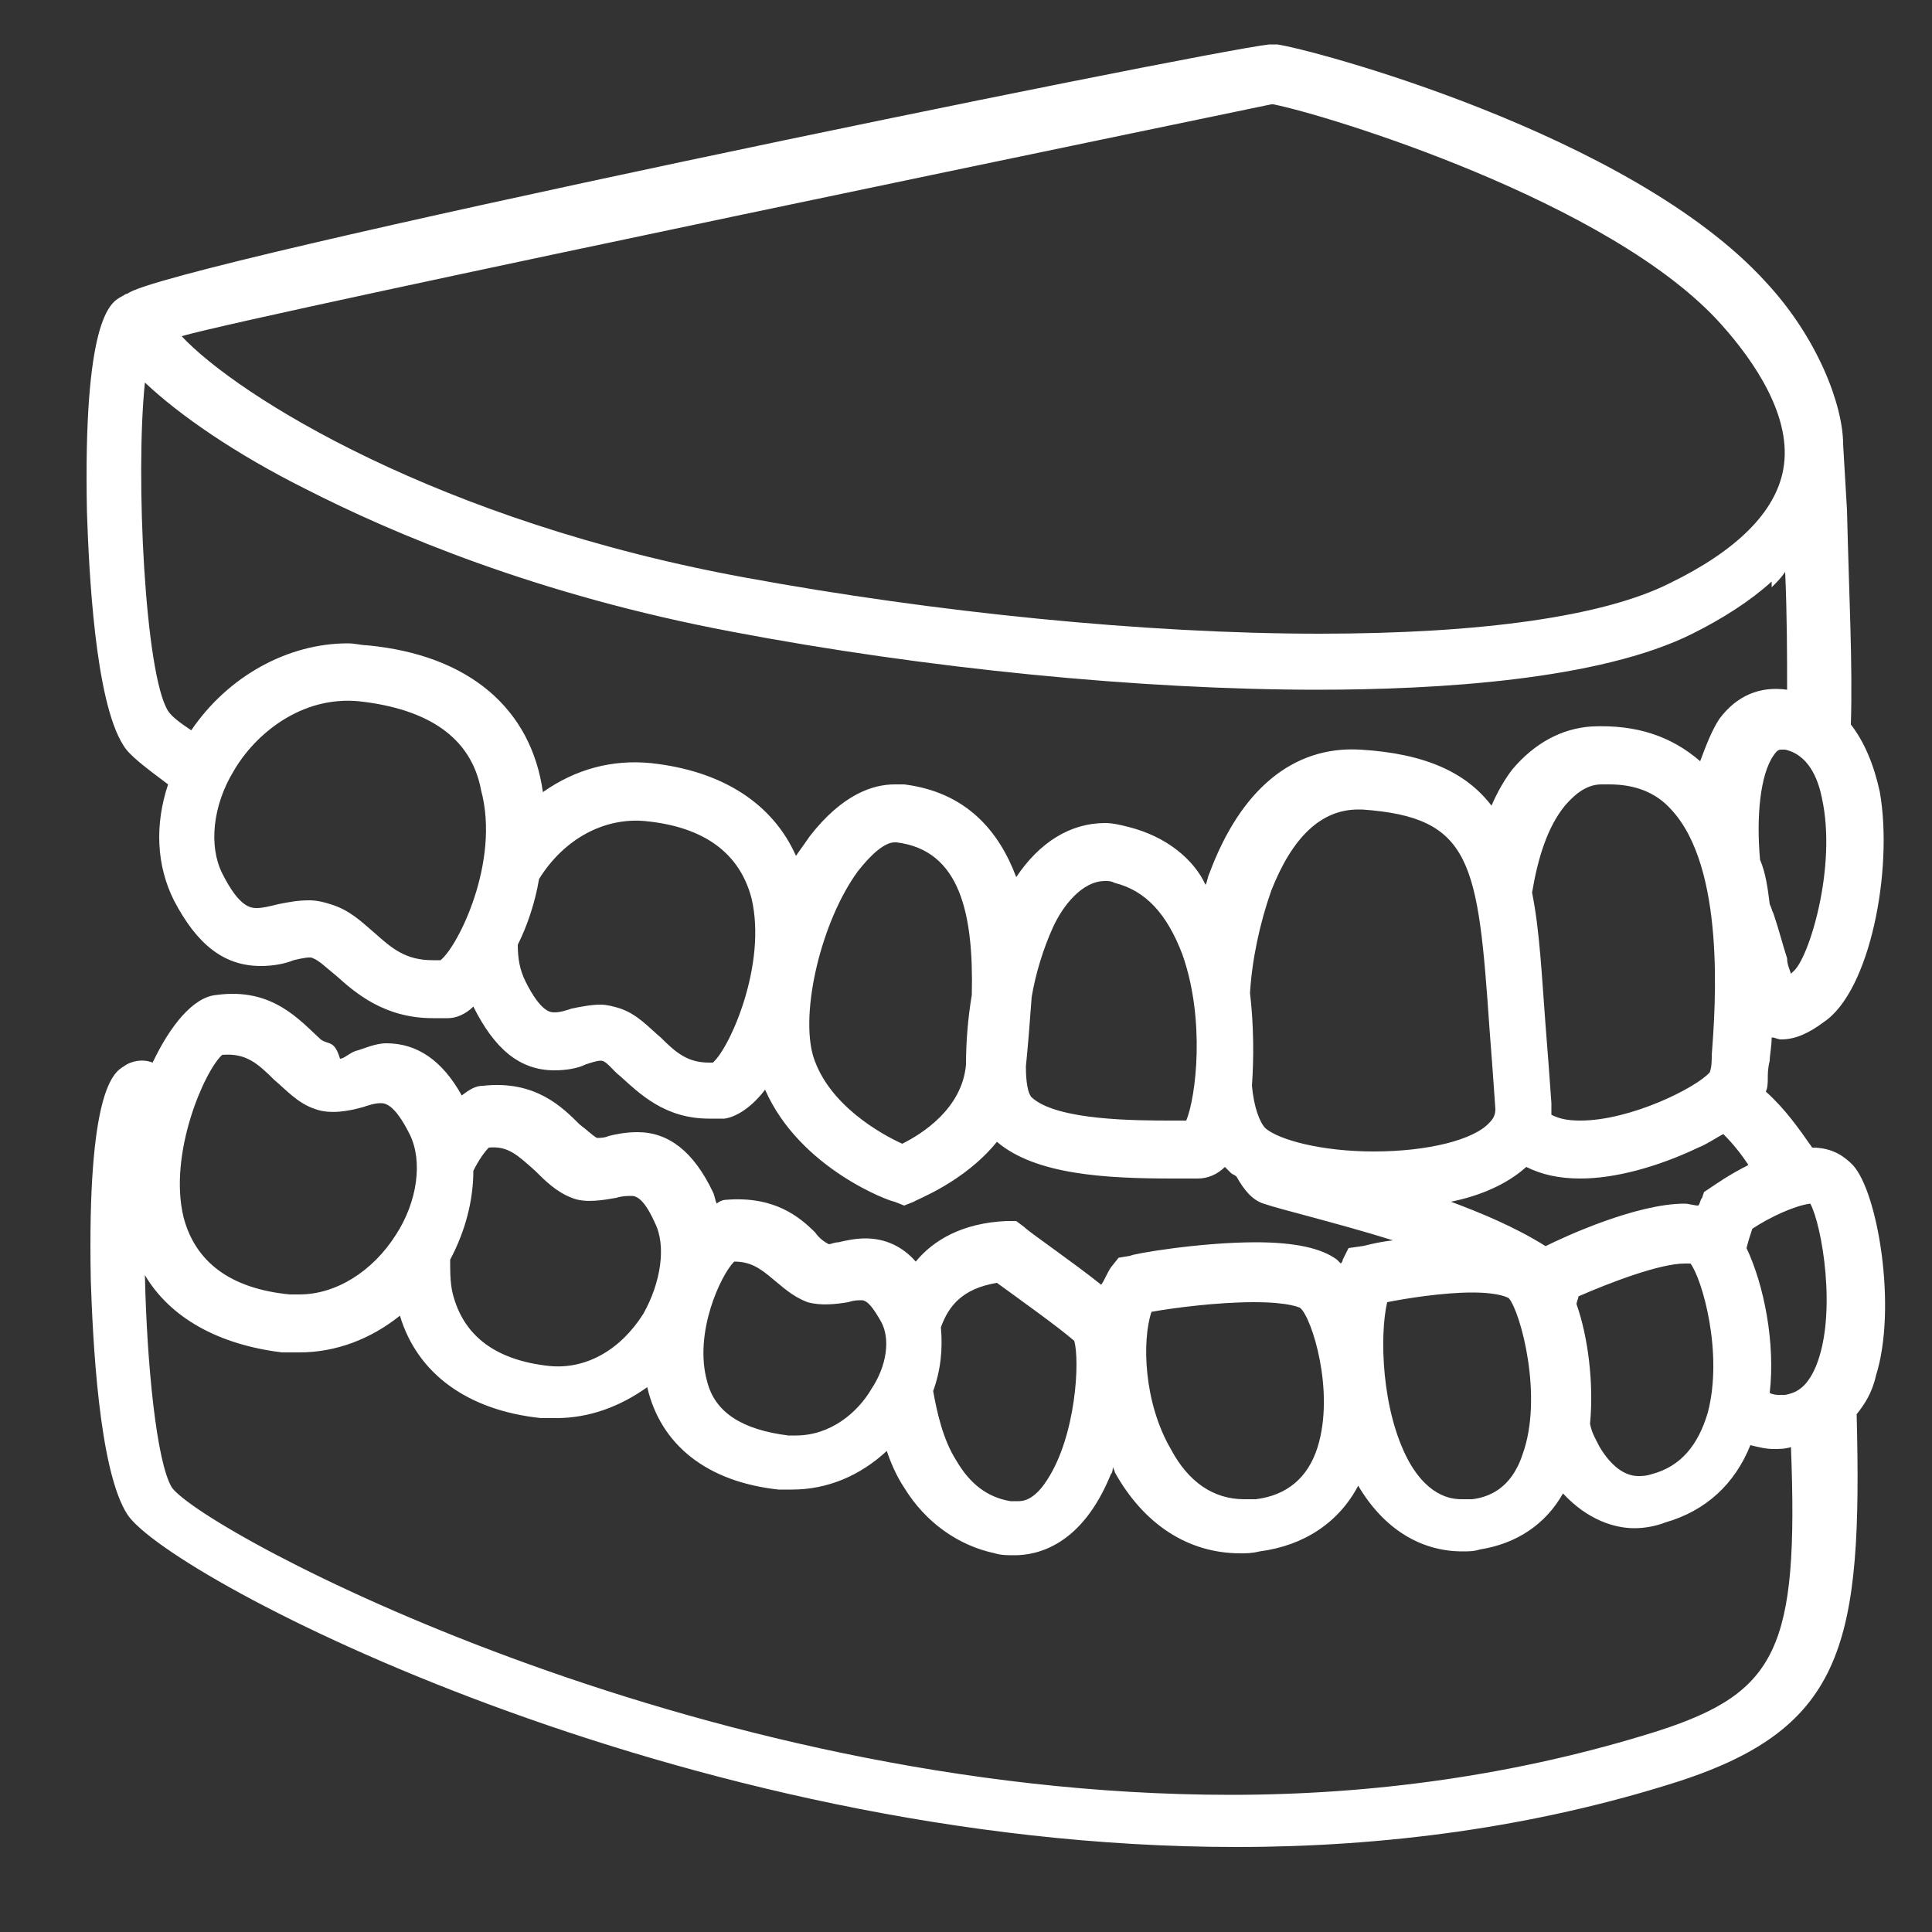 <svg width="100" height="100" viewBox="0 0 100 100" fill="none" xmlns="http://www.w3.org/2000/svg">
<rect x="0" y="0" width="100" height="100" fill="#333333" stroke="none"/>
<path d="M95.9 60.3C95.5 59.9 94.9 59.4 93.8 59.4C93.1 58.4 92.4 57.4 91.4 56.5C91.5 56.3 91.5 56 91.5 55.8C91.5 55.6 91.5 55.3 91.6 54.9C91.6 54.6 91.7 54.2 91.7 53.7C91.9 53.7 92 53.8 92.2 53.8C92.9 53.8 93.6 53.5 94.4 52.9C96.8 51.3 98 45 97.3 41C97 39.6 96.5 38.4 95.8 37.5C95.9 34.4 95.7 30.7 95.6 26.4L95.4 23C95.4 21 94.1 17.5 91.4 14.6C84.4 6.9 67.7 2.5 66.1 2.3H65.7C62.1 2.7 8.4 13.7 6.6 15.2C6.5 15.2 6.4 15.3 6.2 15.4C5.7 15.7 4.3 16.6 4.5 26.5C4.6 29.4 4.9 36.3 6.4 38.6C6.7 39.1 7.5 39.7 8.7 40.6C8 42.7 8.1 44.8 9 46.6C10.2 48.9 11.6 50 13.5 50C14.1 50 14.7 49.9 15.2 49.7C15.6 49.6 16.1 49.5 16.2 49.6C16.5 49.7 16.9 50.1 17.4 50.5C18.4 51.4 19.9 52.7 22.4 52.7H23.2C23.6 52.7 24.1 52.5 24.5 52.1C25.6 54.3 26.9 55.4 28.7 55.4C29.3 55.4 29.9 55.3 30.3 55.1C30.6 55 30.9 54.9 31.1 54.9C31.4 54.9 31.7 55.4 32.1 55.7C33.1 56.6 34.4 57.9 36.7 57.9H37.5C38.2 57.8 39 57.2 39.6 56.4C41.4 60.5 46.1 62.2 46.3 62.2L46.8 62.4L47.3 62.2C47.4 62.1 49.9 61.2 51.6 59.1C53.6 60.8 57.2 61 60.7 61H62C62.5 61 63 60.8 63.4 60.4C63.5 60.5 63.6 60.6 63.7 60.7C63.8 60.8 63.9 60.8 64 60.9C64.4 61.6 64.8 62.1 65.4 62.3C66 62.5 66.8 62.7 67.9 63C69 63.3 70.5 63.7 72.1 64.2C71.2 64.3 70.6 64.5 70.5 64.5L69.8 64.6L69.5 65.2C69.5 65.3 69.4 65.4 69.4 65.4C69.3 65.3 69.2 65.2 69.2 65.2C68.4 64.6 67 64.3 65 64.3C62.1 64.3 58.6 64.9 58.5 65L57.9 65.1L57.5 65.6C57.3 65.9 57.2 66.2 57 66.5C55.5 65.3 53.3 63.8 53 63.5L52.6 63.2H52.1C49.8 63.3 48.3 64.2 47.4 65.3C46.7 64.5 45.8 64.1 44.8 64.1C44.3 64.1 43.8 64.2 43.4 64.3C43.2 64.3 43 64.4 42.9 64.4C42.7 64.3 42.4 64.1 42.2 63.8C41.4 63 40.1 61.9 37.6 62.1C37.4 62.1 37.2 62.2 37.1 62.3C37 62.1 37 61.9 36.9 61.7C35.9 59.6 34.6 58.6 33 58.6C32.4 58.6 31.9 58.7 31.5 58.8C31.3 58.9 31 58.9 30.9 58.9C30.7 58.8 30.4 58.5 30 58.2C29.1 57.3 27.7 55.9 25 56.2C24.6 56.2 24.3 56.4 23.9 56.7C22.9 54.9 21.6 54 20 54C19.4 54 18.8 54.3 18.4 54.4C18.1 54.5 17.8 54.8 17.6 54.8C17.3 53.8 17 54.1 16.6 53.8C15.5 52.8 14.1 51.1 11.2 51.5C10 51.6 8.8 53.1 7.9 55C7.4 54.8 6.8 54.9 6.4 55.2C5.9 55.5 4.5 56.4 4.7 66.3C4.8 69.2 5.1 76.1 6.6 78.4C8.8 81.7 35.3 95.6 64 95.6C71.6 95.6 79.4 94.6 86.9 92.2C95.5 89.4 96.4 85 96.1 73.2C96.5 72.7 96.9 72.1 97.1 71.2C98.2 67.7 97.2 61.7 95.9 60.3ZM94.3 41.3C95.1 44.9 93.6 49.7 92.8 50.3L92.7 50.4C92.6 50.1 92.5 49.9 92.5 49.6C92.3 49 92.1 48.2 91.8 47.3C91.7 47.1 91.7 47 91.6 46.8C91.5 46 91.4 45.2 91.1 44.5C90.9 42.3 91.1 40.1 91.8 39.1C92 38.8 92.1 38.8 92.2 38.8C92.3 38.8 92.3 38.8 92.4 38.8C93.3 39 94 39.8 94.3 41.3ZM89.1 16.8C90.8 18.7 92.8 21.6 92.3 24.3C91.9 26.5 89.9 28.5 86.4 30.2C83 31.9 76.7 32.8 68.3 32.8C59.3 32.8 48.4 31.7 38.6 29.9C22.7 27 12.3 20.5 9.4 17.4C13.6 16.2 63.9 5.8 65.8 5.4C65.8 5.4 65.8 5.4 65.9 5.4C68.5 5.9 83.4 10.4 89.1 16.8ZM22.8 49.7H22.4C21 49.7 20.3 49.1 19.4 48.3C18.7 47.7 18.1 47.1 17.1 46.8C16.8 46.7 16.4 46.6 16 46.6C15.4 46.6 14.9 46.7 14.4 46.8C14 46.9 13.6 47 13.3 47C13 47 12.4 47 11.5 45.2C10.8 43.8 11 41.7 12.1 39.9C13.2 38 15.6 36 18.6 36.3C22.2 36.7 24.4 38.2 24.9 40.9C25.9 44.6 23.7 49 22.8 49.7ZM36.9 55C36.8 55 36.7 55 36.7 55C35.6 55 35 54.5 34.2 53.7C33.6 53.2 33 52.5 32.1 52.2C31.8 52.1 31.4 52 31.1 52C30.6 52 30.1 52.1 29.6 52.2C29.3 52.3 29 52.4 28.7 52.4C28.5 52.4 28 52.4 27.2 50.8C26.9 50.2 26.8 49.6 26.8 48.9C27.3 47.9 27.7 46.7 27.9 45.5C29.2 43.4 31.3 42.3 33.4 42.5C36.5 42.8 38.3 44.2 38.9 46.5C39.7 49.9 37.8 54.2 36.9 55ZM50.3 51.5C50.1 52.7 50 53.9 50 55.1C49.8 57.4 47.7 58.7 46.7 59.2C45.6 58.7 42.9 57.2 42.1 54.7C41.4 52.4 42.5 47.7 44.4 45.1C45.1 44.2 45.8 43.6 46.3 43.6H46.4C49.7 44 50.4 47.3 50.3 51.5ZM61.4 58H60.7C58.8 58 54.7 58 53.4 56.8C53.2 56.6 53.1 56 53.1 55.2C53.2 54.2 53.3 53 53.4 51.6C53.6 50.4 54 49.1 54.5 48C55 46.9 56 45.6 57.2 45.6C57.4 45.6 57.5 45.6 57.7 45.7C59.3 46.1 60.4 47.3 61.2 49.4C62.4 52.8 61.9 56.8 61.4 58ZM62.6 45.2C62.5 45.4 62.5 45.6 62.4 45.8C61.8 44.5 60.4 43.3 58.4 42.8C58 42.7 57.6 42.6 57.2 42.6C55.4 42.6 53.8 43.6 52.6 45.4C51.7 43 50 41 46.8 40.6H46.3C45.2 40.6 43.6 41.1 41.9 43.3C41.7 43.6 41.4 44 41.2 44.3C40 41.6 37.4 39.9 33.7 39.5C31.7 39.3 29.8 39.8 28.1 41C27.5 36.7 24.3 33.9 19 33.4C18.7 33.4 18.4 33.3 18 33.3C14.9 33.3 11.8 35 9.9 37.8C9.3 37.4 8.9 37.1 8.7 36.8C7.5 34.9 7 24.6 7.5 19.8C9.3 21.5 12.2 23.5 15.8 25.3C20.3 27.6 27.8 30.8 37.9 32.7C47.9 34.6 59 35.7 68.2 35.7C74.4 35.7 82.8 35.2 87.6 32.8C89.2 32 90.6 31.1 91.7 30.1V30.2C91.7 30.3 91.7 30.3 91.7 30.4C92 30.1 92.2 29.9 92.4 29.6C92.5 31.9 92.5 34 92.5 35.7C91.1 35.5 89.9 36 89 37.2C88.6 37.8 88.3 38.6 88 39.4C86.5 38.1 84.7 37.5 82.4 37.6C80.8 37.7 79.4 38.5 78.3 39.8C77.9 40.3 77.5 41 77.2 41.7C75.9 40 73.8 39 70.4 38.8C66.9 38.6 64.2 40.9 62.6 45.2ZM81.6 67.5C81.6 67.4 81.7 67.2 81.7 67.1C83.3 66.4 85.9 65.4 87.2 65.4H87.5C88.1 66.2 89.2 70 88.4 73.1C87.9 74.8 87 75.9 85.5 76.3C85.2 76.4 85 76.4 84.8 76.4C84.1 76.4 83.4 75.9 82.8 74.9C82.6 74.5 82.4 74.2 82.3 73.7C82.5 71.6 82.2 69.2 81.6 67.5ZM88.5 61.5L88.2 61.7L88.1 62C88 62.1 88 62.3 87.9 62.4C87.7 62.4 87.4 62.3 87.2 62.3C84.7 62.3 81 64 80 64.5C78.4 63.5 76.7 62.8 75.1 62.2C76.6 61.9 78 61.3 79 60.4C79.8 60.8 80.7 61 81.8 61C83.6 61 85.8 60.4 87.9 59.4C88.4 59.2 88.8 58.9 89.2 58.7C89.7 59.2 90.1 59.7 90.5 60.3C89.5 60.8 88.8 61.3 88.5 61.5ZM80 53.1C79.8 50.5 79.7 48.2 79.3 46.2C79.6 44.4 80.1 42.8 81 41.7C81.6 41 82.2 40.6 82.9 40.6H83.3C84.6 40.6 85.7 41 86.5 41.9C89.3 44.9 88.8 52 88.6 54.6C88.6 54.9 88.6 55.2 88.5 55.5C87.8 56.3 84.4 58 81.8 58C81.1 58 80.7 57.9 80.3 57.7V57.1C80.2 55.7 80.1 54.3 80 53.1ZM71.1 59.6C68.4 59.6 66.2 59 65.5 58.4C65.2 58.1 64.9 57.3 64.8 56.2C64.9 54.8 64.9 53.1 64.7 51.4C64.8 49.7 65.2 47.8 65.8 46.1C66.9 43.3 68.4 41.9 70.3 41.9C70.4 41.9 70.4 41.9 70.5 41.9C76.2 42.3 76.5 44.6 77.1 53.3C77.2 54.6 77.3 55.9 77.4 57.4C77.4 57.7 77.3 57.9 77.1 58.1C76.3 59 73.9 59.6 71.1 59.6ZM71.8 67.4C72.8 67.2 74.7 66.9 76.2 66.9C77.7 66.9 78.1 67.2 78.1 67.2C78.7 67.9 79.9 72.3 78.8 75.3C78.2 77.1 77 77.5 76.2 77.6H75.7C75.3 77.6 74 77.6 72.9 75.6C71.5 73 71.4 69.1 71.8 67.4ZM59.6 67.9C60.7 67.7 63 67.4 64.9 67.4C66.8 67.4 67.3 67.7 67.3 67.7C67.9 68.2 69.1 72 68.2 74.9C67.7 76.5 66.6 77.4 65 77.6H64.4C62.8 77.6 61.5 76.7 60.6 75C59.2 72.6 59.1 69.4 59.6 67.9ZM48.7 68.7C49.1 67.6 49.8 66.7 51.6 66.4C52.7 67.2 54.8 68.7 55.6 69.4C55.9 70.4 55.7 74.3 54.2 76.6C53.5 77.7 52.9 77.7 52.7 77.7H52.3C51.1 77.5 50.2 76.8 49.5 75.6C48.8 74.5 48.5 73.1 48.3 72C48.7 70.9 48.8 69.8 48.7 68.7ZM38 65.3C38.8 65.3 39.3 65.6 40 66.2C40.5 66.6 41 67.1 41.8 67.4C42.5 67.6 43.3 67.5 43.9 67.4C44.2 67.3 44.4 67.3 44.6 67.3C44.9 67.3 45.2 67.7 45.6 68.4C46.1 69.3 45.9 70.7 45.1 71.9C44.4 73.1 43 74.3 41.2 74.3H40.8C38.4 74 37 73.1 36.6 71.5C35.9 69 37.3 66 38 65.3ZM24.5 60.6C24.8 60 25.1 59.6 25.3 59.4C26.3 59.3 26.8 59.8 27.7 60.6C28.2 61.1 28.8 61.7 29.6 62C30.3 62.3 31.3 62.1 31.9 62C32.2 61.9 32.5 61.9 32.7 61.9C33.1 61.9 33.5 62.4 33.9 63.3C34.5 64.5 34.2 66.4 33.3 68C32.1 69.9 30.3 70.9 28.4 70.7C25.7 70.4 24.1 69.2 23.5 67.2C23.3 66.6 23.3 65.9 23.3 65.2C24.1 63.7 24.5 62.1 24.5 60.6ZM11.5 54.6C12.7 54.5 13.3 55 14.2 55.9C14.8 56.4 15.4 57.1 16.3 57.4C17.1 57.7 18.1 57.5 18.8 57.3C19.1 57.2 19.4 57.1 19.7 57.1C19.9 57.1 20.4 57.1 21.2 58.7C21.9 60.1 21.6 62.2 20.5 63.9C19.3 65.8 17.4 67 15.5 67H15C11.9 66.7 10.1 65.3 9.5 63C8.7 59.7 10.6 55.4 11.5 54.6ZM85.8 89.6C78.5 91.9 71 92.9 63.7 92.9C35.8 92.9 10.6 79.3 8.9 77C8.1 75.7 7.6 70.6 7.5 66C8.8 68.2 11.3 69.6 14.6 70H15.5C17.4 70 19.2 69.3 20.7 68.1C21.6 71.1 24.2 73 28 73.4H28.8C30.5 73.4 32.1 72.8 33.5 71.8C34.2 74.8 36.6 76.7 40.3 77.1H41C42.8 77.1 44.5 76.4 45.9 75.1C46.1 75.7 46.4 76.4 46.8 77C47.9 78.8 49.6 80 51.5 80.4C51.8 80.5 52.2 80.5 52.5 80.5C53.7 80.5 56 80 57.5 76.3C57.6 76.2 57.6 76 57.6 75.9C57.6 76 57.7 76.1 57.7 76.2C59.2 78.9 61.5 80.4 64.2 80.4C64.5 80.4 64.8 80.4 65.2 80.3C67.5 80 69.3 78.8 70.3 76.9C71.6 79.1 73.5 80.3 75.7 80.3C76 80.3 76.3 80.3 76.6 80.2C78.5 79.9 80 78.9 80.9 77.3C82.2 78.7 83.6 79.1 84.6 79.1C85.1 79.1 85.7 79 86.2 78.8C88.3 78.2 89.8 76.8 90.6 74.8C91 74.9 91.4 75 91.8 75C92.1 75 92.4 75 92.7 74.9C93.1 85.3 92 87.6 85.8 89.6ZM94 70.7C93.5 71.9 92.9 72.1 92.4 72.2H92.1C92 72.2 91.8 72.2 91.6 72.1C91.9 69.5 91.3 66.5 90.4 64.6C90.5 64.2 90.6 63.9 90.7 63.6C91.6 63 92.9 62.4 93.7 62.3C94.3 63.4 95.1 68 94 70.7Z" fill="white"/>
</svg>
